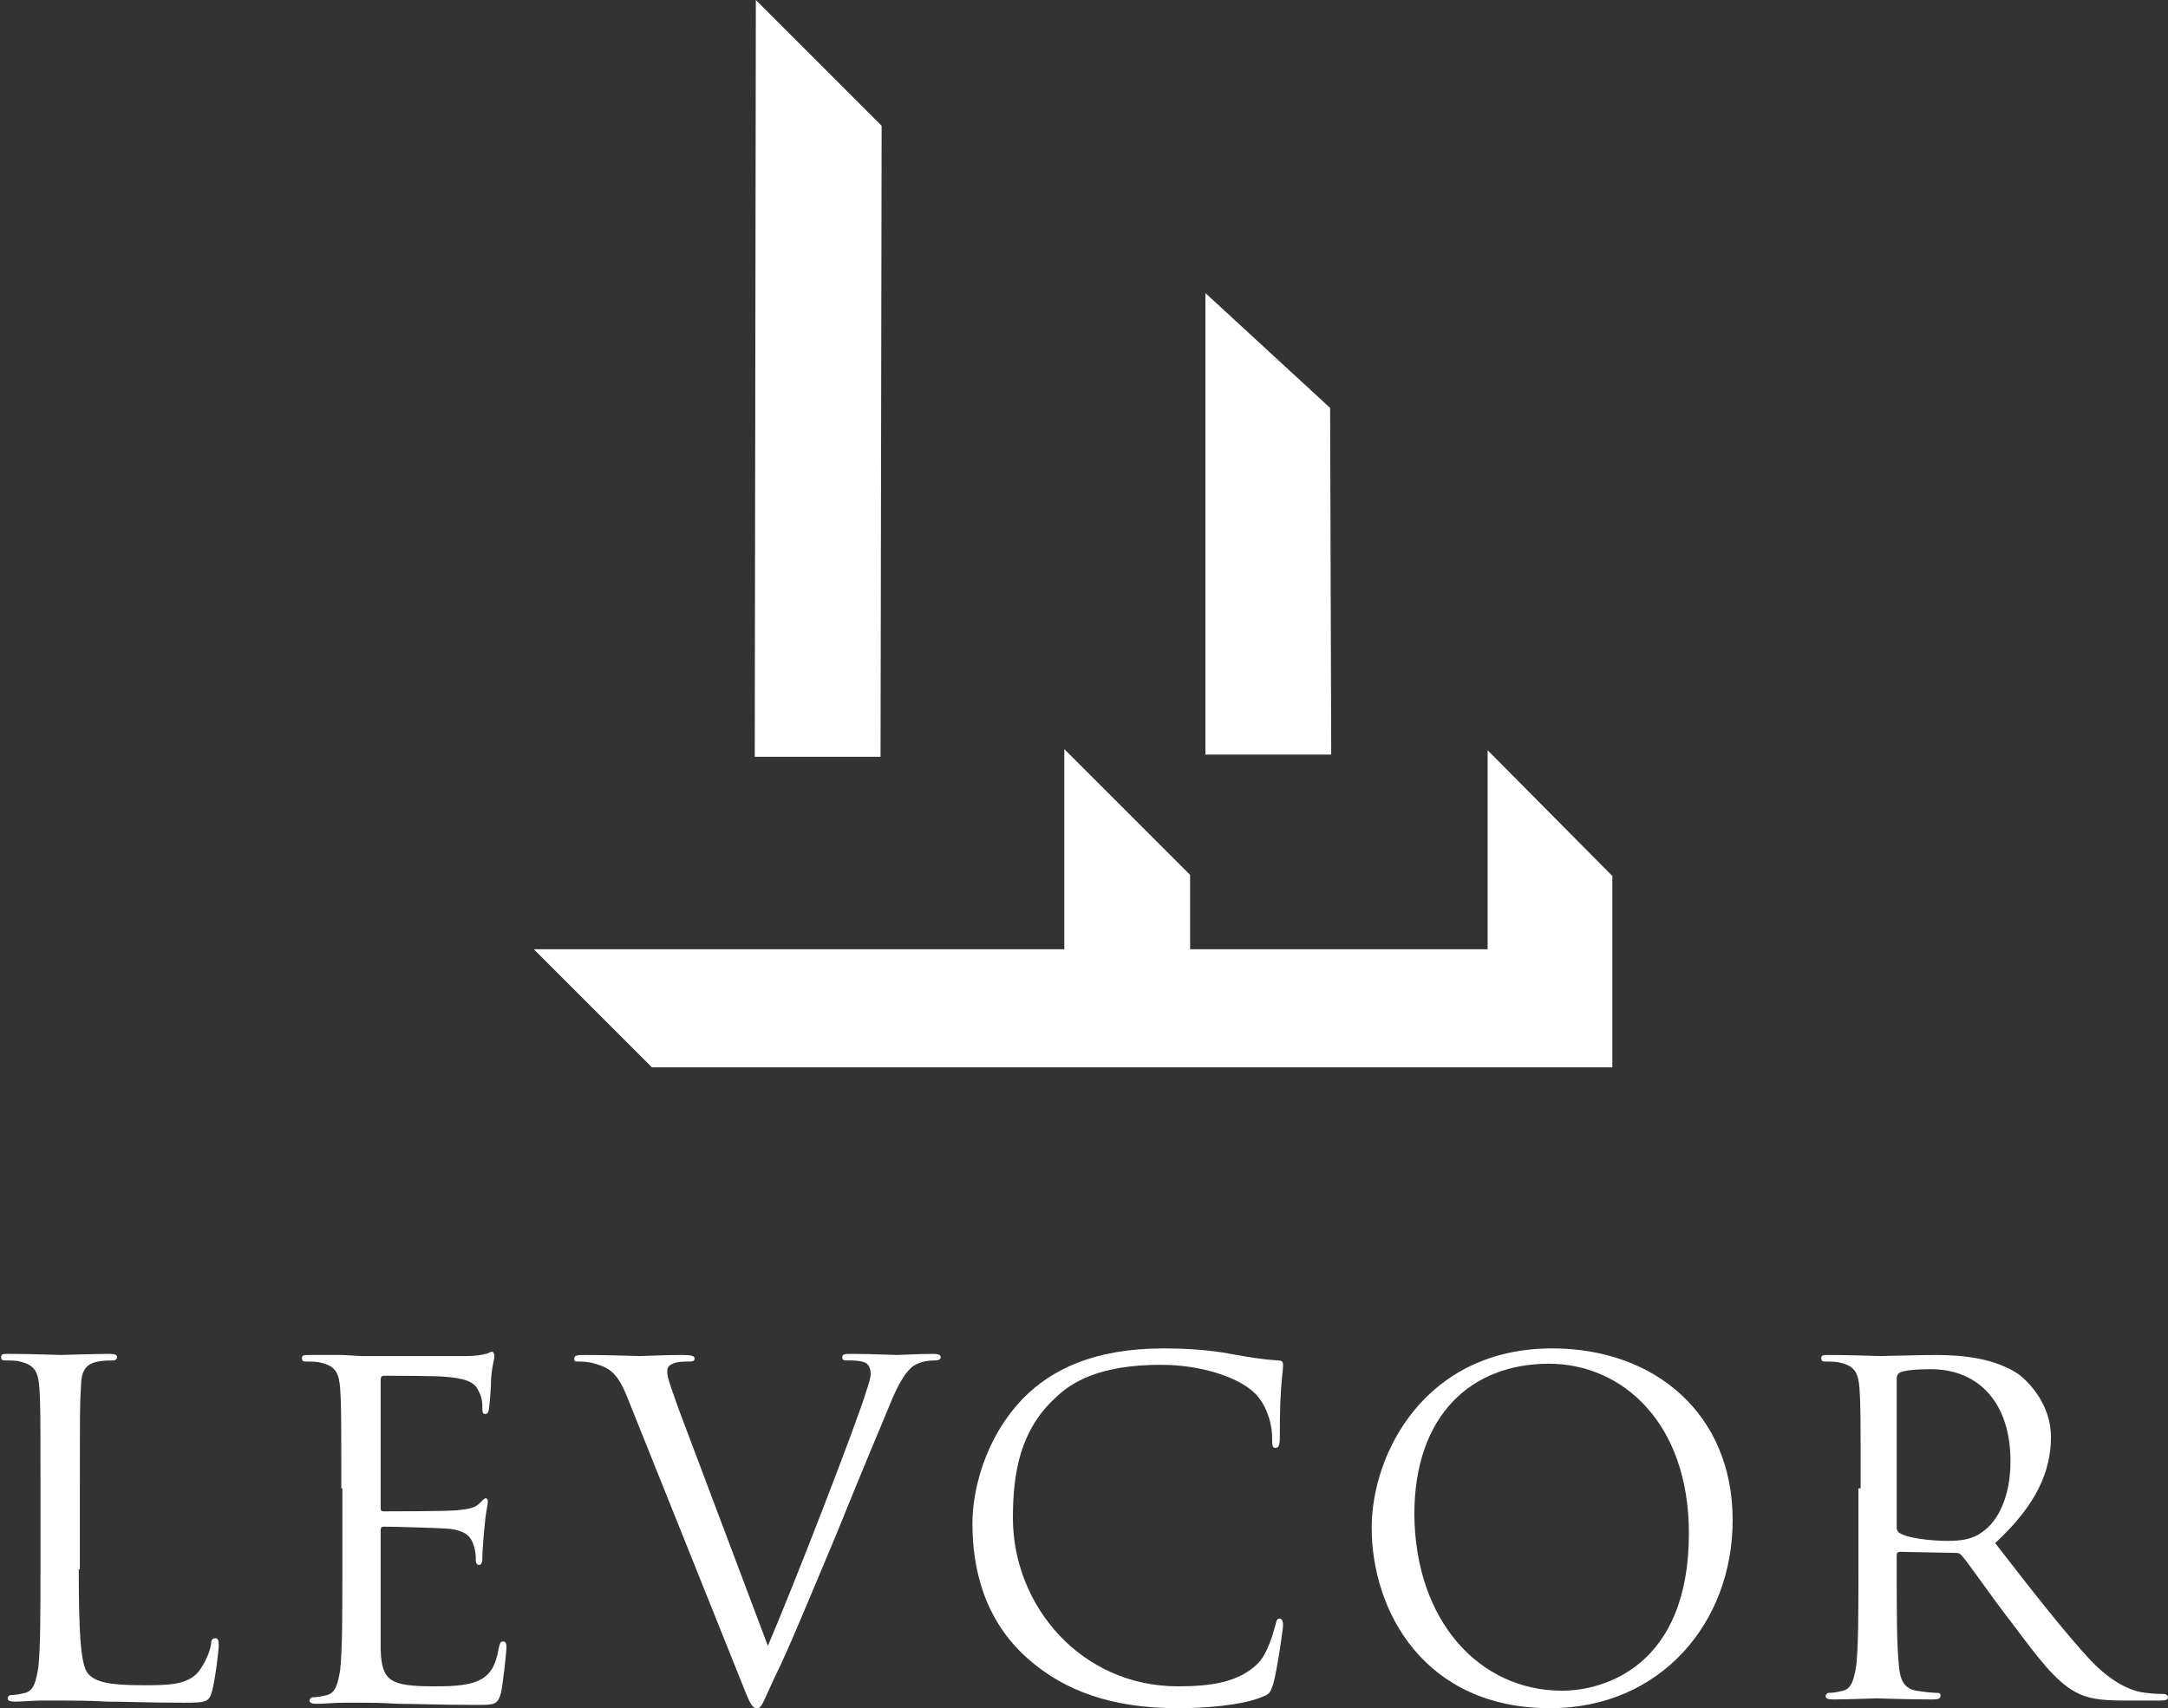 <?xml version="1.0" encoding="utf-8"?>
<!-- Generator: Adobe Illustrator 21.0.2, SVG Export Plug-In . SVG Version: 6.00 Build 0)  -->
<svg version="1.1" id="Layer_1" xmlns="http://www.w3.org/2000/svg" xmlns:xlink="http://www.w3.org/1999/xlink" x="0px" y="0px"
	 viewBox="0 0 198.2 156.2" style="enable-background:new 0 0 198.2 156.2;" xml:space="preserve">
<rect x="0" y="0" width="198.2" height="156.2" fill="#333333" stroke="none"/>
<style type="text/css">
	.st0{fill:#FFFFFF;}
</style>
<g>
	<polygon class="st0" points="69.1,0 69,69.2 80.5,69.2 80.6,11.5 	"/>
	<polygon class="st0" points="110.2,26.8 110.2,69 121.7,69 121.6,37.3 	"/>
	<polygon class="st0" points="136,68.6 136,85.8 136,86.8 135,86.8 109.7,86.8 108.8,86.8 108.8,85.8 108.8,80 97.3,68.5 97.3,85.8 
		97.3,86.8 96.3,86.8 48.8,86.8 59.6,97.6 147.4,97.6 147.4,80.1 	"/>
</g>
<g>
	<path class="st0" d="M7.2,143.5c0,6.2,0.2,8.9,0.9,9.6c0.7,0.7,1.8,1,5,1c2.2,0,4.1,0,5.1-1.3c0.5-0.7,1-1.7,1.1-2.5
		c0-0.3,0.1-0.5,0.4-0.5c0.2,0,0.3,0.2,0.3,0.6c0,0.5-0.3,3-0.6,4.2c-0.3,1-0.4,1.1-2.6,1.1c-3,0-5.2-0.1-7-0.1
		c-1.8-0.1-3.1-0.1-4.3-0.1c-0.2,0-0.9,0-1.7,0c-0.8,0-1.8,0.1-2.4,0.1c-0.5,0-0.7-0.1-0.7-0.3c0-0.1,0.1-0.3,0.3-0.3
		c0.4,0,0.9-0.1,1.3-0.2c0.8-0.2,1-1.1,1.2-2.3c0.2-1.8,0.2-5.1,0.2-9.1v-7.4c0-6.5,0-7.7-0.1-9.1c-0.1-1.4-0.4-2.1-1.8-2.4
		c-0.3-0.1-1-0.1-1.4-0.1c-0.2,0-0.3-0.1-0.3-0.3c0-0.3,0.2-0.3,0.7-0.3c1.9,0,4.5,0.1,4.7,0.1c0.2,0,3.3-0.1,4.5-0.1
		c0.5,0,0.7,0.1,0.7,0.3c0,0.2-0.2,0.3-0.3,0.3c-0.3,0-0.9,0-1.4,0.1c-1.2,0.2-1.6,0.9-1.6,2.4c-0.1,1.3-0.1,2.5-0.1,9.1V143.5z"/>
	<path class="st0" d="M31.2,136.1c0-6.5,0-7.7-0.1-9.1c-0.1-1.4-0.4-2.1-1.8-2.4c-0.3-0.1-1-0.1-1.4-0.1c-0.2,0-0.3-0.1-0.3-0.3
		c0-0.3,0.2-0.3,0.7-0.3c1,0,2.1,0,3,0L33,124c0.3,0,8.6,0,9.6,0c0.8,0,1.5-0.1,1.8-0.2c0.2,0,0.4-0.2,0.6-0.2
		c0.1,0,0.2,0.2,0.2,0.4c0,0.3-0.2,0.8-0.3,2c0,0.4-0.1,2.3-0.2,2.8c0,0.2-0.1,0.5-0.3,0.5c-0.3,0-0.3-0.2-0.3-0.5
		c0-0.3,0-1-0.3-1.5c-0.3-0.7-0.7-1.2-3-1.4c-0.7-0.1-5.3-0.1-5.7-0.1c-0.2,0-0.3,0.1-0.3,0.4v11.6c0,0.3,0,0.4,0.3,0.4
		c0.5,0,5.7,0,6.7-0.1c1-0.1,1.6-0.2,2-0.6c0.3-0.3,0.5-0.5,0.6-0.5c0.1,0,0.2,0.1,0.2,0.3c0,0.3-0.2,1-0.3,2.3
		c-0.1,0.8-0.2,2.4-0.2,2.7c0,0.3,0,0.8-0.3,0.8c-0.2,0-0.3-0.2-0.3-0.4c0-0.4,0-0.8-0.2-1.4c-0.2-0.6-0.5-1.3-2.2-1.5
		c-1.1-0.1-5.3-0.2-6-0.2c-0.2,0-0.3,0.1-0.3,0.3v3.7c0,1.4,0,6.3,0,7.2c0.1,2.9,0.8,3.4,4.9,3.4c1.1,0,2.9,0,4-0.5
		c1.1-0.5,1.6-1.3,1.9-3c0.1-0.5,0.2-0.6,0.4-0.6c0.3,0,0.3,0.3,0.3,0.6c0,0.3-0.3,3.2-0.5,4.1c-0.3,1.1-0.6,1.1-2.3,1.1
		c-3.1,0-5.5-0.1-7.1-0.1c-1.6-0.1-2.6-0.1-3.3-0.1c-0.1,0-0.8,0-1.7,0c-0.8,0-1.8,0.1-2.4,0.1c-0.5,0-0.7-0.1-0.7-0.3
		c0-0.1,0.1-0.3,0.3-0.3c0.4,0,0.9-0.1,1.3-0.2c0.8-0.2,1-1.1,1.2-2.3c0.2-1.8,0.2-5.1,0.2-9.1V136.1z"/>
	<path class="st0" d="M70.2,150.5c2.4-5.6,8.1-20.3,9-23.3c0.2-0.6,0.4-1.2,0.4-1.6c0-0.3-0.1-0.8-0.5-1c-0.5-0.2-1.1-0.2-1.6-0.2
		c-0.3,0-0.5,0-0.5-0.3c0-0.3,0.3-0.3,0.9-0.3c1.7,0,3.6,0.1,4.1,0.1c0.3,0,2.1-0.1,3.3-0.1c0.5,0,0.7,0.1,0.7,0.3
		c0,0.2-0.2,0.3-0.5,0.3c-0.3,0-1.2,0-2,0.5c-0.5,0.4-1.2,1.1-2.3,3.9c-0.5,1.2-2.6,6.2-4.7,11.4C73.9,146.4,72,151,71,153
		c-1.2,2.5-1.3,3.2-1.8,3.2c-0.5,0-0.7-0.6-1.5-2.6l-10.3-25.7c-0.9-2.3-1.6-2.8-3-3.2c-0.6-0.2-1.3-0.2-1.6-0.2s-0.3-0.1-0.3-0.3
		c0-0.3,0.4-0.3,1.1-0.3c2,0,4.4,0.1,4.9,0.1c0.4,0,2.3-0.1,3.9-0.1c0.8,0,1.1,0.1,1.1,0.3c0,0.2-0.1,0.3-0.4,0.3
		c-0.5,0-1.2,0-1.6,0.2c-0.5,0.2-0.5,0.5-0.5,0.8c0,0.5,0.5,1.8,1.1,3.5L70.2,150.5z"/>
	<path class="st0" d="M94,151.7c-4.1-3.6-5.1-8.4-5.1-12.4c0-2.8,1-7.7,4.7-11.5c2.5-2.5,6.3-4.5,12.8-4.5c1.7,0,4,0.1,6.1,0.5
		c1.6,0.3,2.9,0.5,4.3,0.6c0.5,0,0.5,0.2,0.5,0.5c0,0.3-0.1,0.8-0.2,2.3c-0.1,1.4-0.1,3.7-0.1,4.3c0,0.6-0.1,0.9-0.4,0.9
		c-0.3,0-0.3-0.3-0.3-0.9c0-1.6-0.7-3.4-1.8-4.3c-1.5-1.3-4.7-2.4-8.4-2.4c-5.6,0-8.2,1.6-9.7,3.1c-3.1,2.9-3.8,6.7-3.8,10.9
		c0,8,6.2,15.4,15.1,15.4c3.1,0,5.6-0.4,7.3-2.1c0.9-0.9,1.4-2.8,1.6-3.5c0.1-0.5,0.2-0.6,0.4-0.6c0.2,0,0.3,0.3,0.3,0.6
		c0,0.3-0.5,3.9-0.9,5.4c-0.3,0.8-0.3,0.9-1.1,1.2c-1.7,0.7-4.9,1-7.6,1C101.6,156.2,97.3,154.6,94,151.7z"/>
	<path class="st0" d="M141.9,123.3c9.4,0,16.5,6,16.5,15.7c0,9.4-6.6,17.2-16.7,17.2c-11.5,0-16.3-8.9-16.3-16.5
		C125.4,132.9,130.3,123.3,141.9,123.3z M142.8,154.6c3.8,0,11.6-2.2,11.6-14.4c0-10.1-6.1-15.5-12.8-15.5c-7,0-12.3,4.6-12.3,13.8
		C129.4,148.3,135.3,154.6,142.8,154.6z"/>
	<path class="st0" d="M170.1,136.1c0-6.5,0-7.7-0.1-9.1c-0.1-1.4-0.4-2.1-1.8-2.4c-0.3-0.1-1-0.1-1.4-0.1c-0.2,0-0.3-0.1-0.3-0.3
		c0-0.3,0.2-0.3,0.7-0.3c1.9,0,4.5,0.1,4.7,0.1c0.5,0,3.7-0.1,5-0.1c2.6,0,5.5,0.3,7.7,1.8c1,0.8,2.9,2.8,2.9,5.7
		c0,3.1-1.3,6.2-5.1,9.7c3.4,4.4,6.3,8.1,8.7,10.7c2.3,2.4,4.1,2.9,5.1,3c0.8,0.1,1.4,0.1,1.6,0.1c0.2,0,0.4,0.1,0.4,0.3
		c0,0.3-0.3,0.3-1,0.3h-3c-2.3,0-3.4-0.2-4.5-0.8c-1.8-1-3.3-3-5.7-6.2c-1.8-2.3-3.7-5.1-4.6-6.2c-0.2-0.2-0.3-0.3-0.5-0.3l-5.2-0.1
		c-0.2,0-0.3,0.1-0.3,0.3v1c0,4,0,7.3,0.2,9.1c0.1,1.2,0.4,2.1,1.6,2.3c0.6,0.1,1.5,0.2,1.9,0.2c0.3,0,0.3,0.1,0.3,0.3
		c0,0.2-0.2,0.3-0.7,0.3c-2.3,0-4.9-0.1-5.2-0.1c0,0-2.7,0.1-3.9,0.1c-0.5,0-0.7-0.1-0.7-0.3c0-0.1,0.1-0.3,0.3-0.3
		c0.4,0,0.9-0.1,1.3-0.2c0.8-0.2,1-1.1,1.2-2.3c0.2-1.8,0.2-5.1,0.2-9.1V136.1z M173.4,139.7c0,0.2,0.1,0.4,0.3,0.5
		c0.6,0.4,2.6,0.7,4.4,0.7c1,0,2.2-0.1,3.1-0.8c1.5-1,2.6-3.3,2.6-6.5c0-5.2-2.8-8.4-7.3-8.4c-1.3,0-2.4,0.1-2.8,0.3
		c-0.2,0.1-0.3,0.3-0.3,0.5V139.7z"/>
</g>
</svg>
